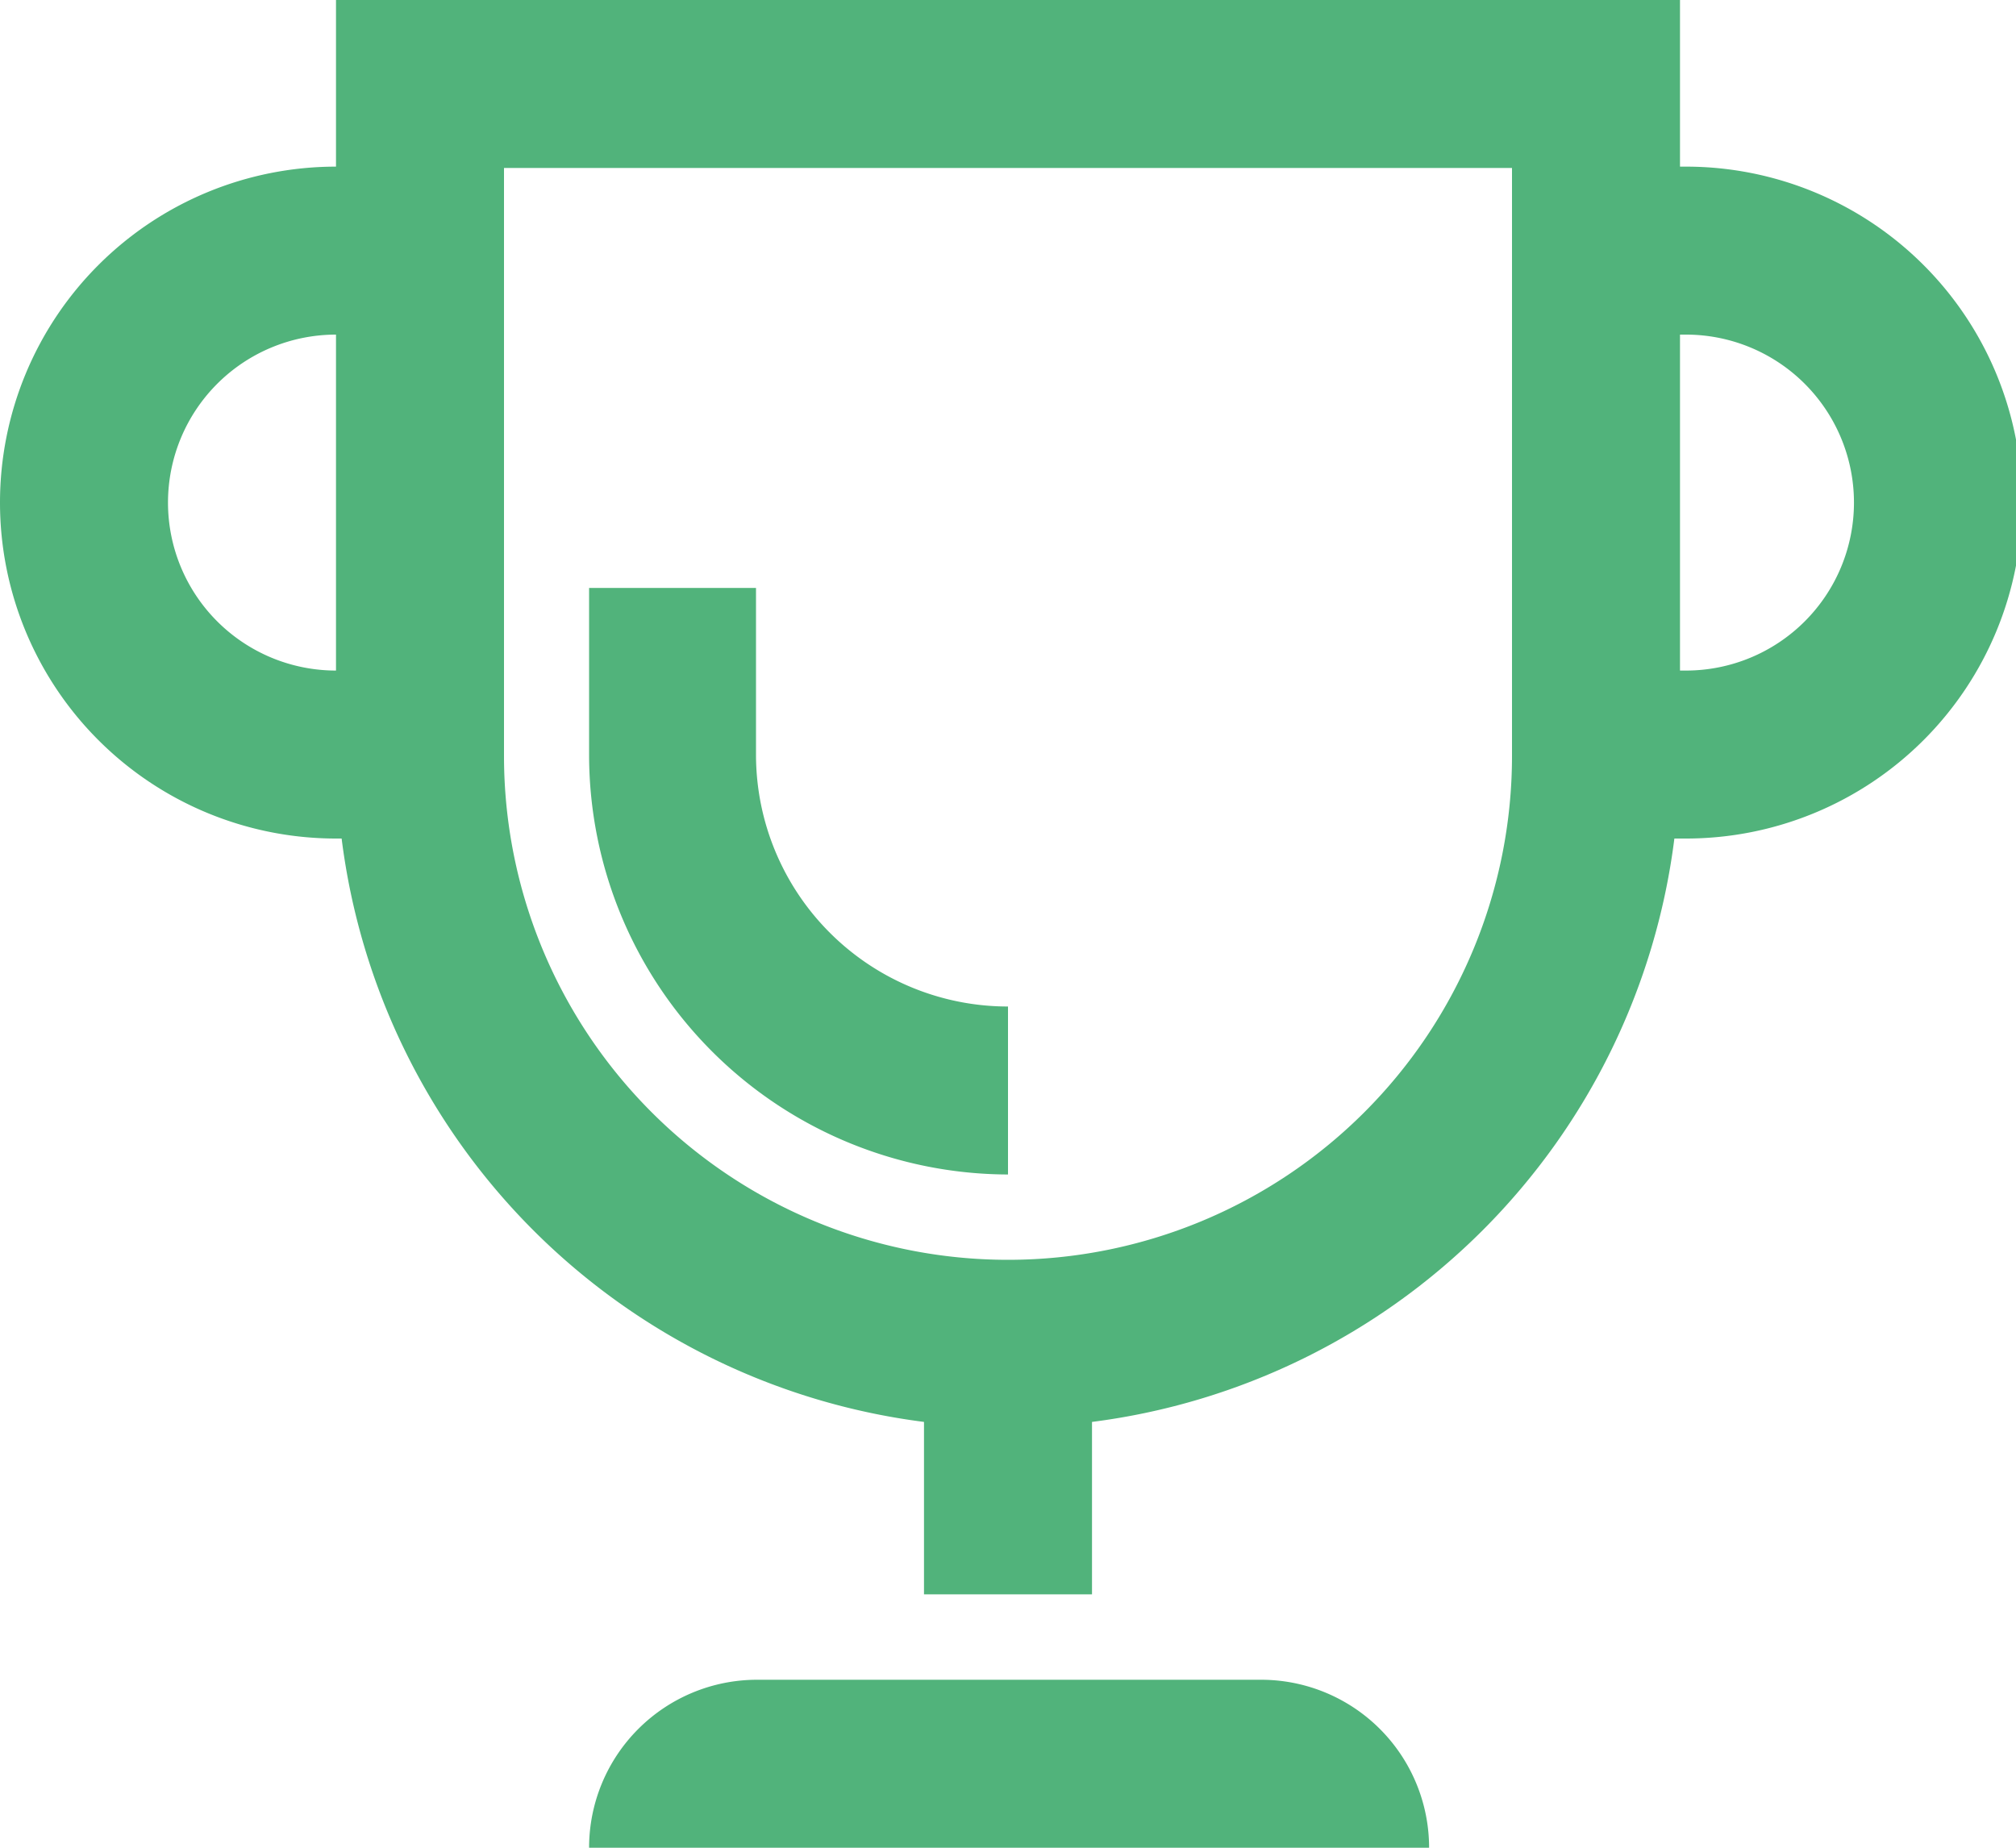 <svg xmlns="http://www.w3.org/2000/svg" width="24" height="22" viewBox="0 0 24 22">
  <defs>
    <style>
      .cls-1 {
        fill: #51b37b;
        fill-rule: evenodd;
      }
    </style>
  </defs>
  <path class="cls-1" d="M238.071,574.984H238V573H222v1.984a4,4,0,0,0,0,8h0.067A8.007,8.007,0,0,0,229,589.93v2.053h2V589.93a8.007,8.007,0,0,0,6.933-6.946h0.138A4,4,0,0,0,238.071,574.984Zm-18.071,4a2,2,0,0,1,2-2v4A2,2,0,0,1,220,578.984ZM236,582a6,6,0,0,1-12,0v-7h12v7Zm2.071-1.016H238v-4h0.071A2,2,0,1,1,238.071,580.984Zm-8.071,6v-2a3,3,0,0,1-3-2.994V580h-1.987v1.99A5,5,0,0,0,230,586.984ZM233.013,593h-6a2,2,0,0,0-2,2h10A2,2,0,0,0,233.013,593Z" transform="translate(-218 -573)"/>
</svg>
